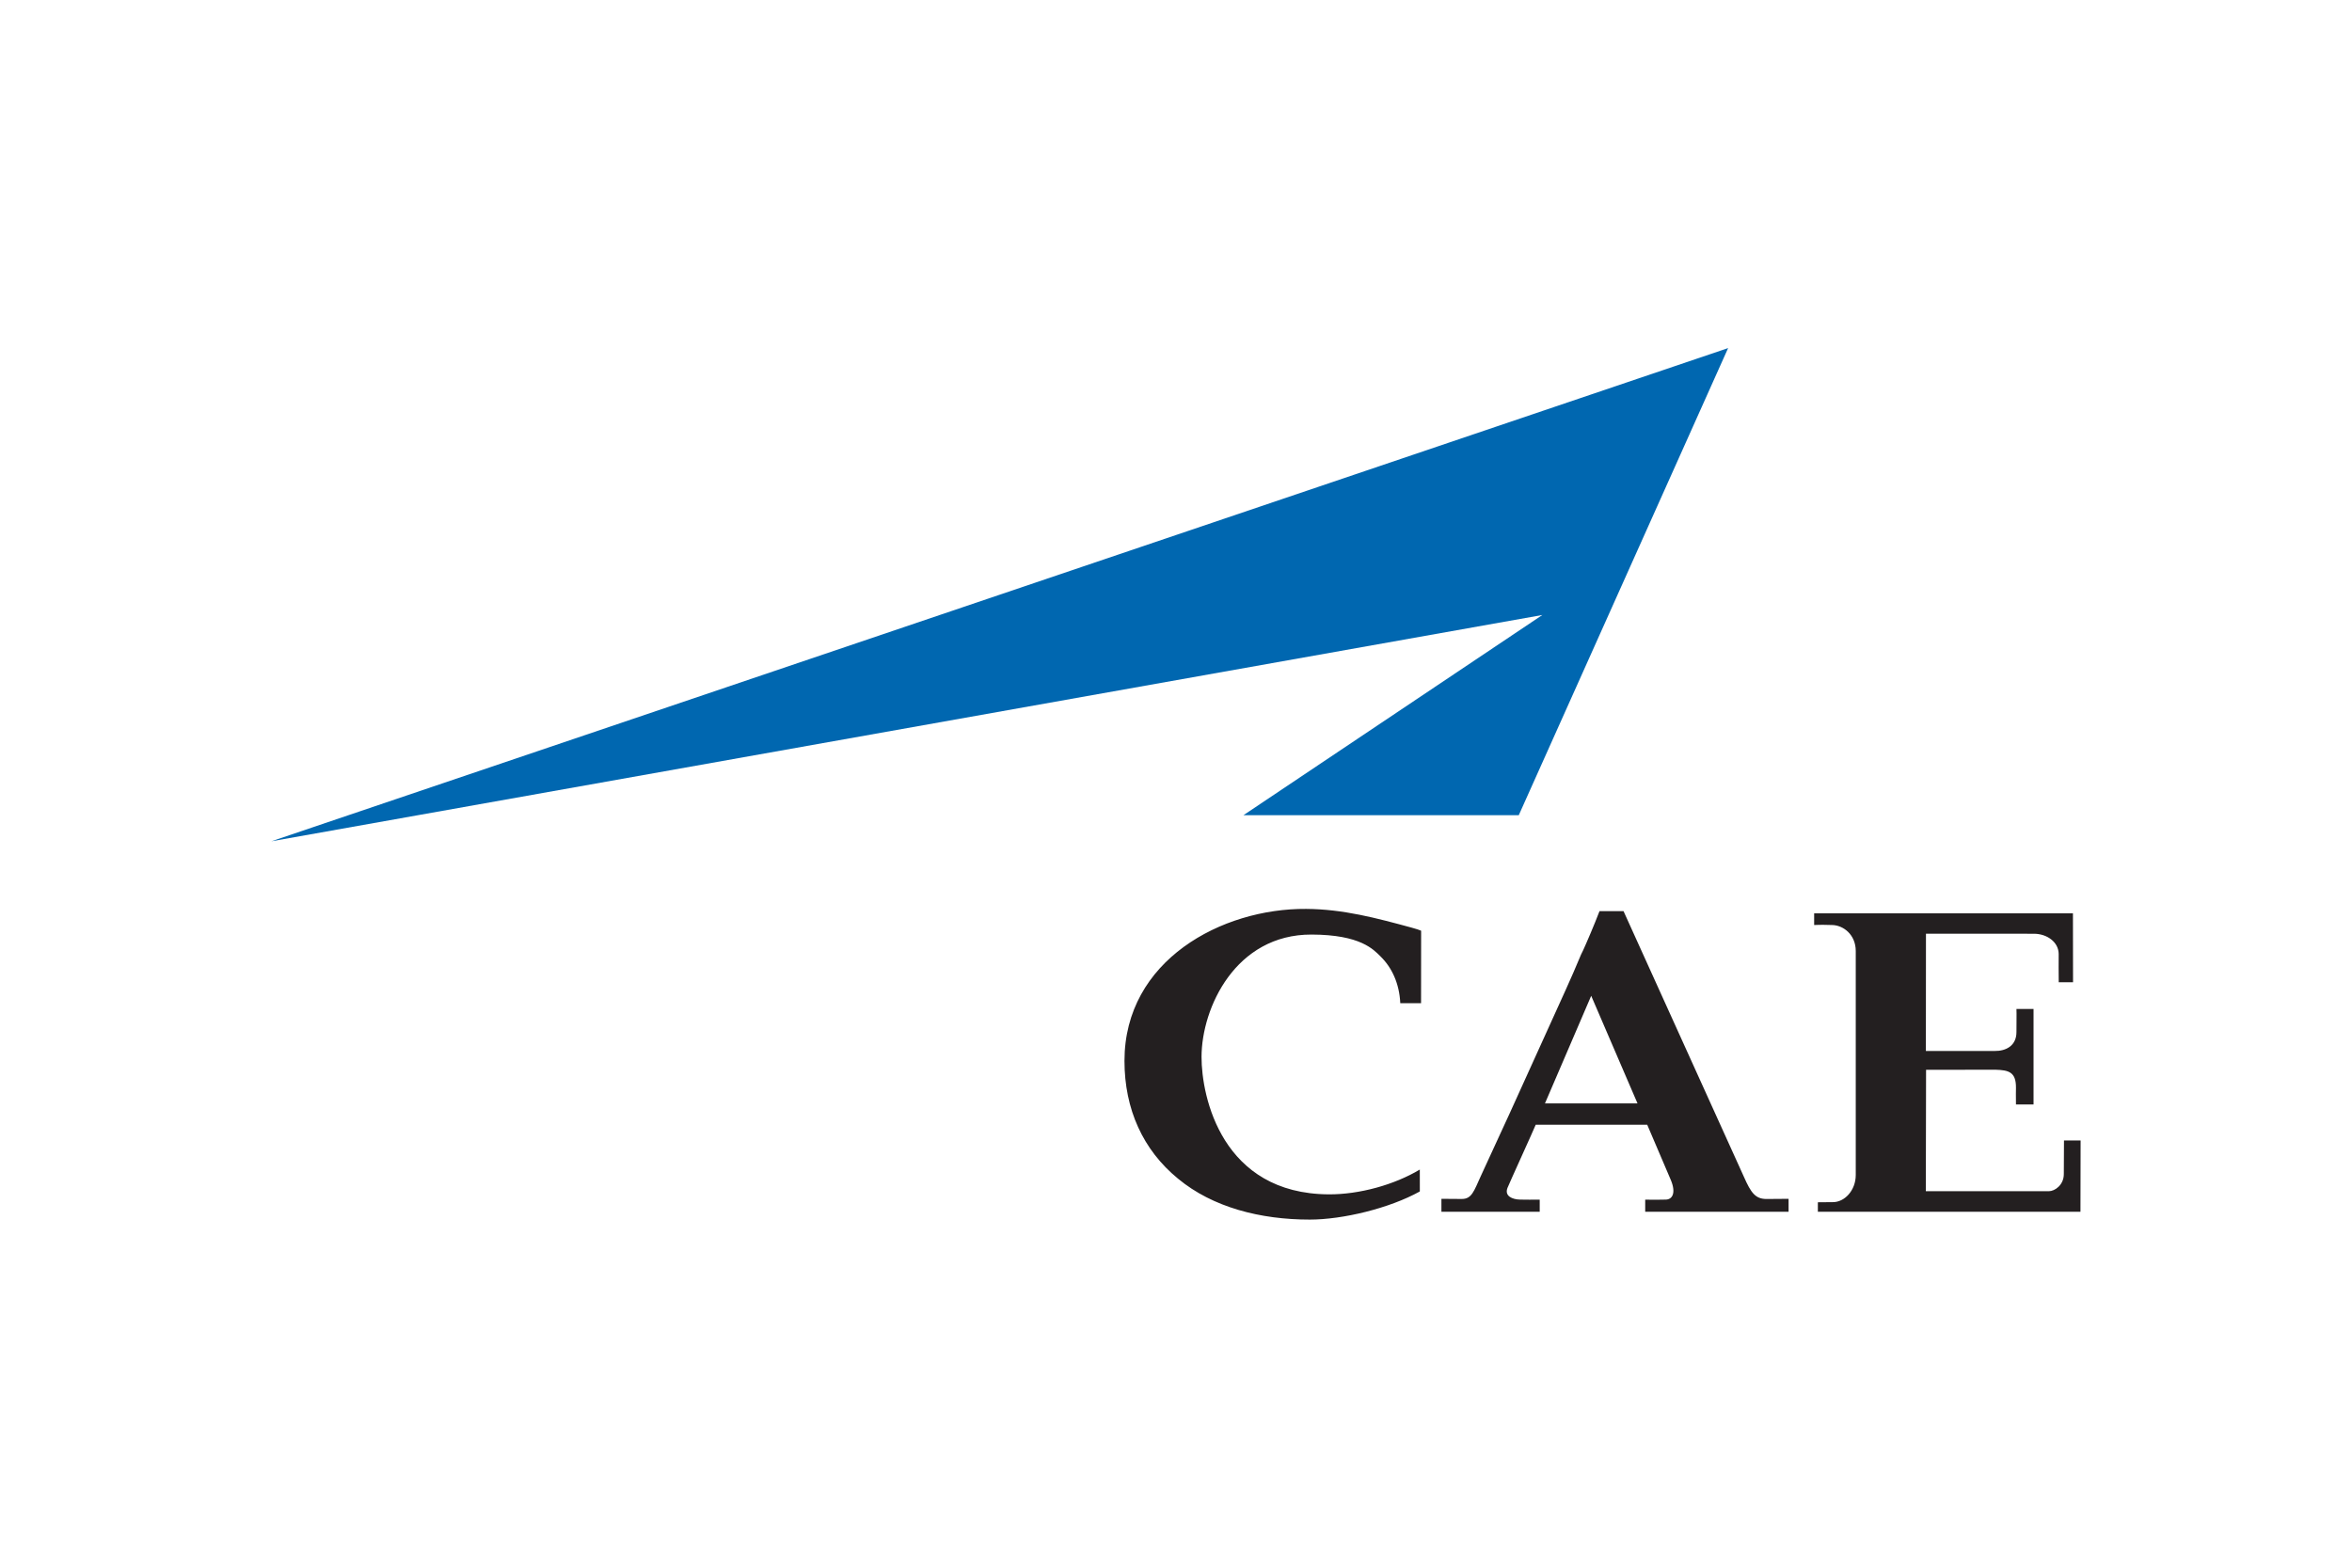 <svg xmlns="http://www.w3.org/2000/svg" height="800" width="1200" viewBox="-81.513 -65.454 706.446 392.726"><path fill="#0067B0" d="M374.669 140.32h-82.69l89.774-60.139L0 148.167 437.544 0z"/><path d="M345.314 196.808h-6.241c-.278-6.006-2.573-10.75-5.896-14.014-2.127-2.09-5.984-6.57-20.769-6.607-22.798-.051-32.984 21.979-33.028 36.703-.029 12.159 6.189 41.184 38.221 41.344 9.152.052 19.711-2.867 27.338-7.449l.008 6.578c-9.167 5.089-23.188 8.454-33.051 8.454-14.842 0-29.157-3.659-39.563-12.282-10.549-8.632-16.1-20.893-16.1-35.398 0-30.205 29.227-45.839 54.555-45.656 11.109.073 21.083 2.735 31.789 5.654 1.738.469 1.937.594 2.758.901zm51.105-2.222l-13.889 32.325h27.8zm16.222 64.885v-3.646c3.402.073 2.903.016 6.174-.015 1.965-.021 3.153-1.973 1.533-5.859l-7.106-16.64h-33.483c-.689 1.71-8 17.732-8.491 19.002-.939 2.455 1.488 3.446 3.762 3.497 1.958.044 3.571.03 5.925.015v3.646h-29.523v-3.894c2.662.027 3.249 0 6.035.044 3.073.051 3.71-2.303 5.794-6.879l8.711-18.928 16.661-36.731c.976-2.098 3.887-8.756 4.723-10.854.697-1.305 2.361-5.229 2.912-6.534.557-1.305 2.222-5.36 2.646-6.541h7.217l36.174 79.852c2.083 4.709 3.403 6.592 6.681 6.622 1.063.007 4.239-.051 6.717-.051v3.894zm84.302-48.312c6.761.045 18.303-.035 20.679 0 3.345.045 6.541-1.539 6.527-5.704-.015-2.56.073-5.112 0-6.923h5.133v28.694h-5.279c-.06-2.925 0-3.703 0-4.942.059-4.854-2.216-5.368-6.182-5.493l-20.82.03-.073 36.468h36.944c1.805 0 4.503-1.862 4.503-5.142l.051-10.096h4.994l-.044 21.405-78.875.015v-2.86c2.786.014 2.566-.059 4.487-.037 3.477.037 6.894-3.468 6.894-8.169v-67.29c-.008-4.891-3.711-7.743-7.128-7.795-1.804-.029-2.86-.11-5.368 0v-3.506h77.731l.03 20.695h-4.297c-.044-3.931-.029-4.898-.016-8.434 0-3.652-3.534-6.138-7.458-6.131l-32.405-.014z" fill="#231F20"/></svg>